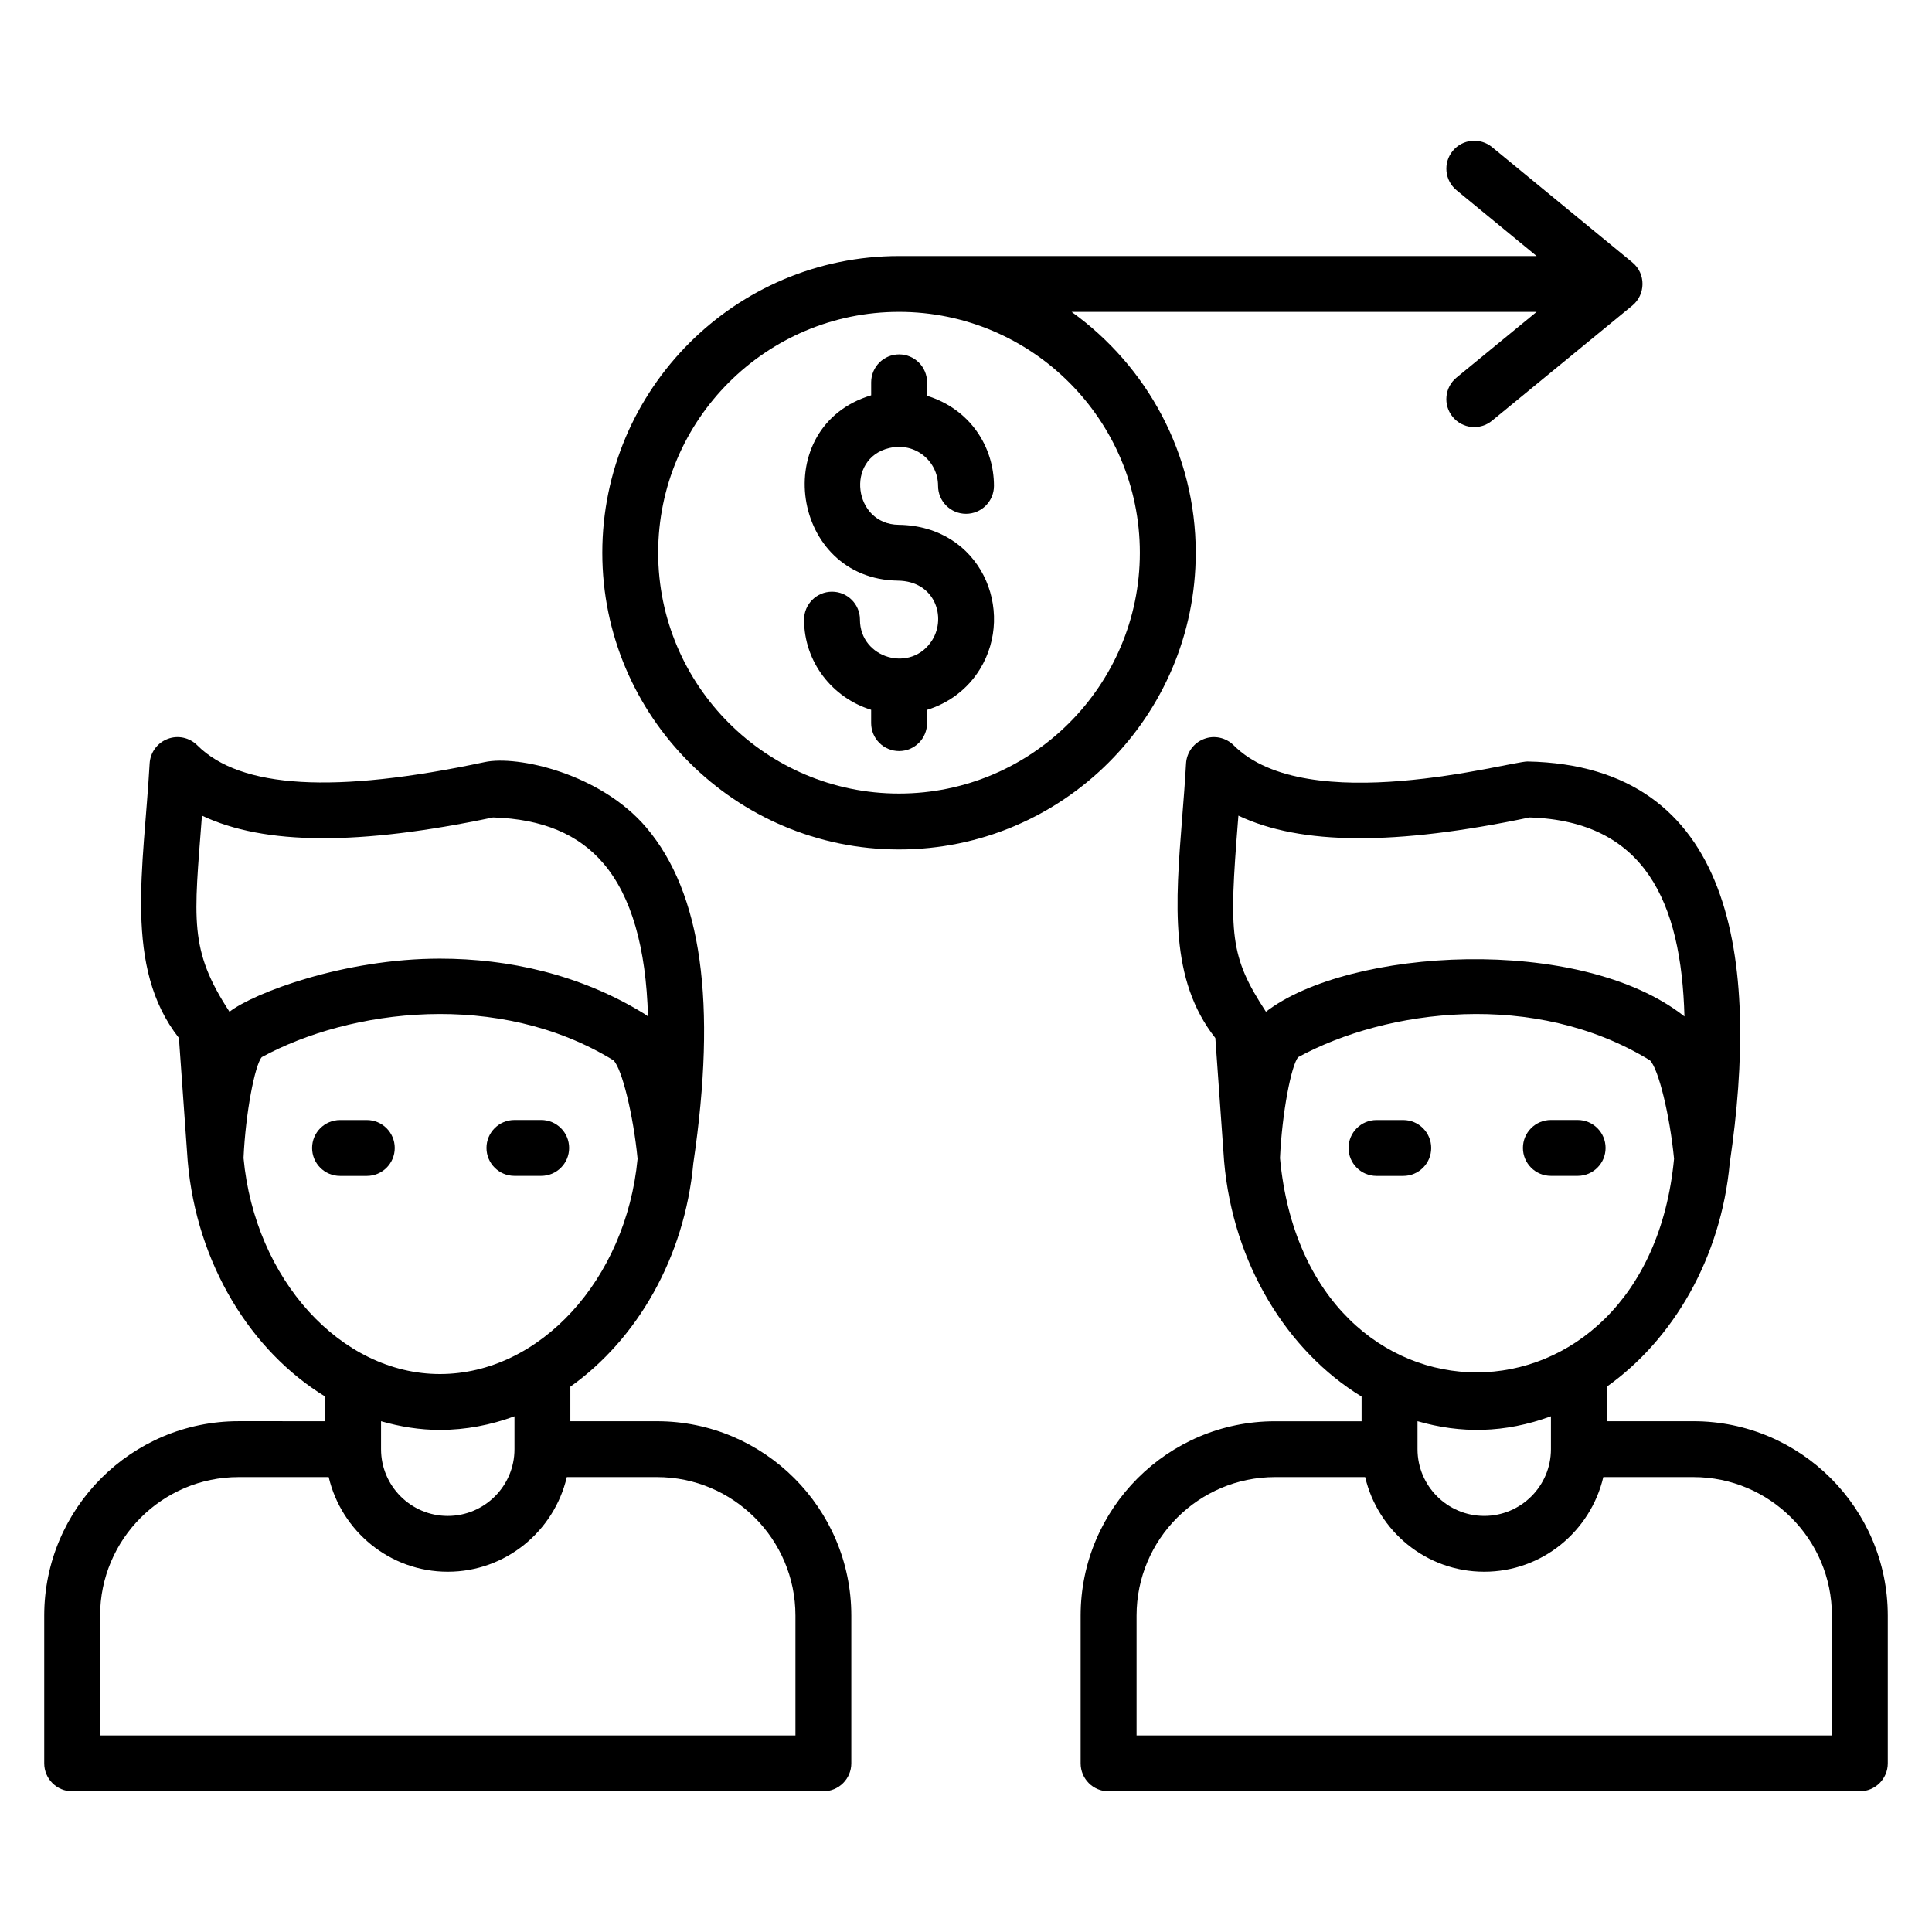 <?xml version="1.0" encoding="UTF-8"?>
<!-- Uploaded to: ICON Repo, www.iconrepo.com, Generator: ICON Repo Mixer Tools -->
<svg fill="#000000" width="800px" height="800px" version="1.1" viewBox="144 144 512 512" xmlns="http://www.w3.org/2000/svg">
 <g>
  <path d="m241.21 440.82h-7.094c-4.09 0-7.406 3.312-7.406 7.406 0 4.09 3.312 7.406 7.406 7.406h7.09c4.09 0 7.406-3.312 7.406-7.406s-3.32-7.406-7.402-7.406z"/>
  <path d="m163.13 618.71h199.07c4.09 0 7.406-3.312 7.406-7.406v-39.16c0-28.398-23.105-51.504-51.504-51.504h-22.953v-9.152c17.617-12.504 30.273-34.129 32.594-59.266 0-0.008 0.008-0.016 0.008-0.031 6.266-42.473 2.199-71.535-12.441-88.848-12.145-14.344-34.184-19.25-42.848-17.383-39.801 8.457-64.715 7.008-76.184-4.449-2.062-2.062-5.16-2.734-7.871-1.68-2.727 1.039-4.586 3.586-4.754 6.496-1.559 27.672-6.969 54.031 7.762 72.746l2.32 32.551c0 0.023 0.016 0.039 0.016 0.062 0 0.016-0.008 0.039-0.008 0.055 2.367 27.191 16.754 50.344 36.434 62.359v6.535l-22.953-0.004c-28.398 0.008-51.504 23.117-51.504 51.512v39.16c0 4.09 3.312 7.406 7.406 7.406zm34.387-258.56c16.574 7.856 41.625 7.945 77.152 0.48 13.082 0.414 22.688 4.434 29.328 12.281 7.312 8.641 11.23 22.191 11.727 40.449-0.359-0.281-0.734-0.543-1.113-0.777-16.863-10.352-35.848-14.535-54.047-14.535-25.426 0-49.297 9.09-55.746 14.07-10.828-16.543-9.391-24.367-7.301-51.969zm11.023 90.73c0.527-11.887 3-24.68 4.832-26.734 23.426-12.754 62.672-17.855 93.203 0.848 2.273 2.246 5.266 14.559 6.391 26.09-3.047 32.039-25.945 57.051-52.383 57.051-26.281-0.004-49.066-25.117-52.043-57.254zm52.055 72.062c6.832 0 13.457-1.297 19.746-3.609v8.719c0 9.746-7.93 17.68-17.68 17.68-9.746 0-17.68-7.93-17.68-17.68v-7.418c5.039 1.453 10.254 2.309 15.613 2.309zm-90.07 49.203c0-20.238 16.465-36.703 36.703-36.703h23.879c3.375 14.344 16.199 25.082 31.551 25.082 15.352 0 28.184-10.742 31.551-25.082h23.887c20.238 0 36.703 16.465 36.703 36.703v31.762h-184.27z"/>
  <path d="m592.77 520.64h-22.953v-9.152c17.617-12.504 30.266-34.129 32.586-59.266 0-0.008 0.008-0.016 0.008-0.031 7.938-53.777 1.223-105.3-53.609-106.39-4.762 0-58.41 15.16-77.863-4.289-2.062-2.062-5.16-2.734-7.871-1.68-2.727 1.039-4.586 3.586-4.754 6.496-0.273 4.887-0.648 9.625-1.016 14.223-1.816 23.047-3.391 43.074 8.777 58.535l2.32 32.551c0 0.023 0.016 0.039 0.016 0.062 0 0.016-0.008 0.039-0.008 0.055 2.367 27.191 16.754 50.344 36.434 62.359v6.535h-22.953c-28.398 0-51.504 23.105-51.504 51.504v39.16c0 4.09 3.312 7.406 7.406 7.406l199.09-0.012c4.09 0 7.406-3.312 7.406-7.406v-39.16c-0.004-28.395-23.109-51.504-51.508-51.504zm-120.7-158.92c0.039-0.52 0.082-1.047 0.121-1.566 16.566 7.856 41.625 7.945 77.152 0.48 30.559 0.961 40.227 22.391 41.055 52.73-27.695-21.879-89.027-18.113-110.91-1.246-9.645-14.727-9.781-20.504-7.422-50.398zm11.145 89.16c0.527-11.887 3-24.68 4.832-26.734 23.426-12.754 62.672-17.855 93.203 0.848 2.273 2.246 5.266 14.559 6.391 26.09-7.16 75.27-97.395 75.773-104.43-0.203zm71.801 68.449v8.719c0 9.746-7.93 17.68-17.68 17.68-9.746 0-17.68-7.93-17.68-17.68v-7.418c11.406 3.297 23.023 3.234 35.359-1.301zm74.457 84.578h-184.27v-31.762c0-20.238 16.465-36.703 36.703-36.703h23.879c3.375 14.344 16.199 25.082 31.551 25.082 15.359 0 28.184-10.742 31.559-25.082h23.879c20.238 0 36.703 16.465 36.703 36.703l-0.008 31.762z"/>
  <path d="m576.59 213.54-37.191-30.562c-3.152-2.586-7.824-2.144-10.418 1.023-2.594 3.16-2.137 7.824 1.023 10.418l21.215 17.434h-168.97c-43.359 0-78.633 35.273-78.633 78.633s35.273 78.633 78.633 78.633 78.633-35.273 78.633-78.633c0-26.289-13.016-49.543-32.887-63.824h123.21l-21.207 17.398c-3.16 2.586-3.617 7.258-1.023 10.418 2.594 3.168 7.266 3.617 10.418 1.023l37.191-30.52c3.531-2.898 3.652-8.457 0.004-11.441zm-130.52 76.938c0 35.191-28.633 63.824-63.824 63.824s-63.824-28.633-63.824-63.824 28.633-63.824 63.824-63.824 63.824 28.633 63.824 63.824z"/>
  <path d="m371.9 308.21c0-4.09-3.312-7.406-7.406-7.406-4.09 0-7.406 3.312-7.406 7.406 0 11.266 7.519 20.719 17.777 23.895v3.527c0 4.09 3.312 7.406 7.406 7.406 4.09 0 7.406-3.312 7.406-7.406v-3.512c5.727-1.762 10.727-5.449 13.992-10.746 9.609-15.574 0.215-38.016-21.535-38.297-11.945-0.152-14.145-17.559-2.481-20.336 7.008-1.664 12.945 3.586 12.945 10.016 0 4.09 3.312 7.406 7.406 7.406 4.09 0 7.406-3.312 7.406-7.406 0-10.25-6.199-20.289-17.727-23.863v-3.566c0-4.09-3.312-7.406-7.406-7.406-4.09 0-7.406 3.312-7.406 7.406v3.434c-27.344 8.238-21.215 48.754 7.082 49.113 9.848 0.129 12.871 9.656 9.121 15.719-5.504 8.906-19.176 4.93-19.176-5.383z"/>
  <path d="m280.33 455.62h7.09c4.09 0 7.406-3.312 7.406-7.406 0-4.09-3.312-7.406-7.406-7.406h-7.09c-4.09 0-7.406 3.312-7.406 7.406 0.004 4.094 3.324 7.406 7.406 7.406z"/>
  <path d="m555 455.62h7.09c4.09 0 7.406-3.312 7.406-7.406 0-4.09-3.312-7.406-7.406-7.406h-7.09c-4.09 0-7.406 3.312-7.406 7.406 0.004 4.094 3.316 7.406 7.406 7.406z"/>
  <path d="m515.88 440.82h-7.09c-4.09 0-7.406 3.312-7.406 7.406 0 4.09 3.312 7.406 7.406 7.406h7.09c4.09 0 7.406-3.312 7.406-7.406-0.004-4.094-3.316-7.406-7.406-7.406z"/>
 </g>
</svg>